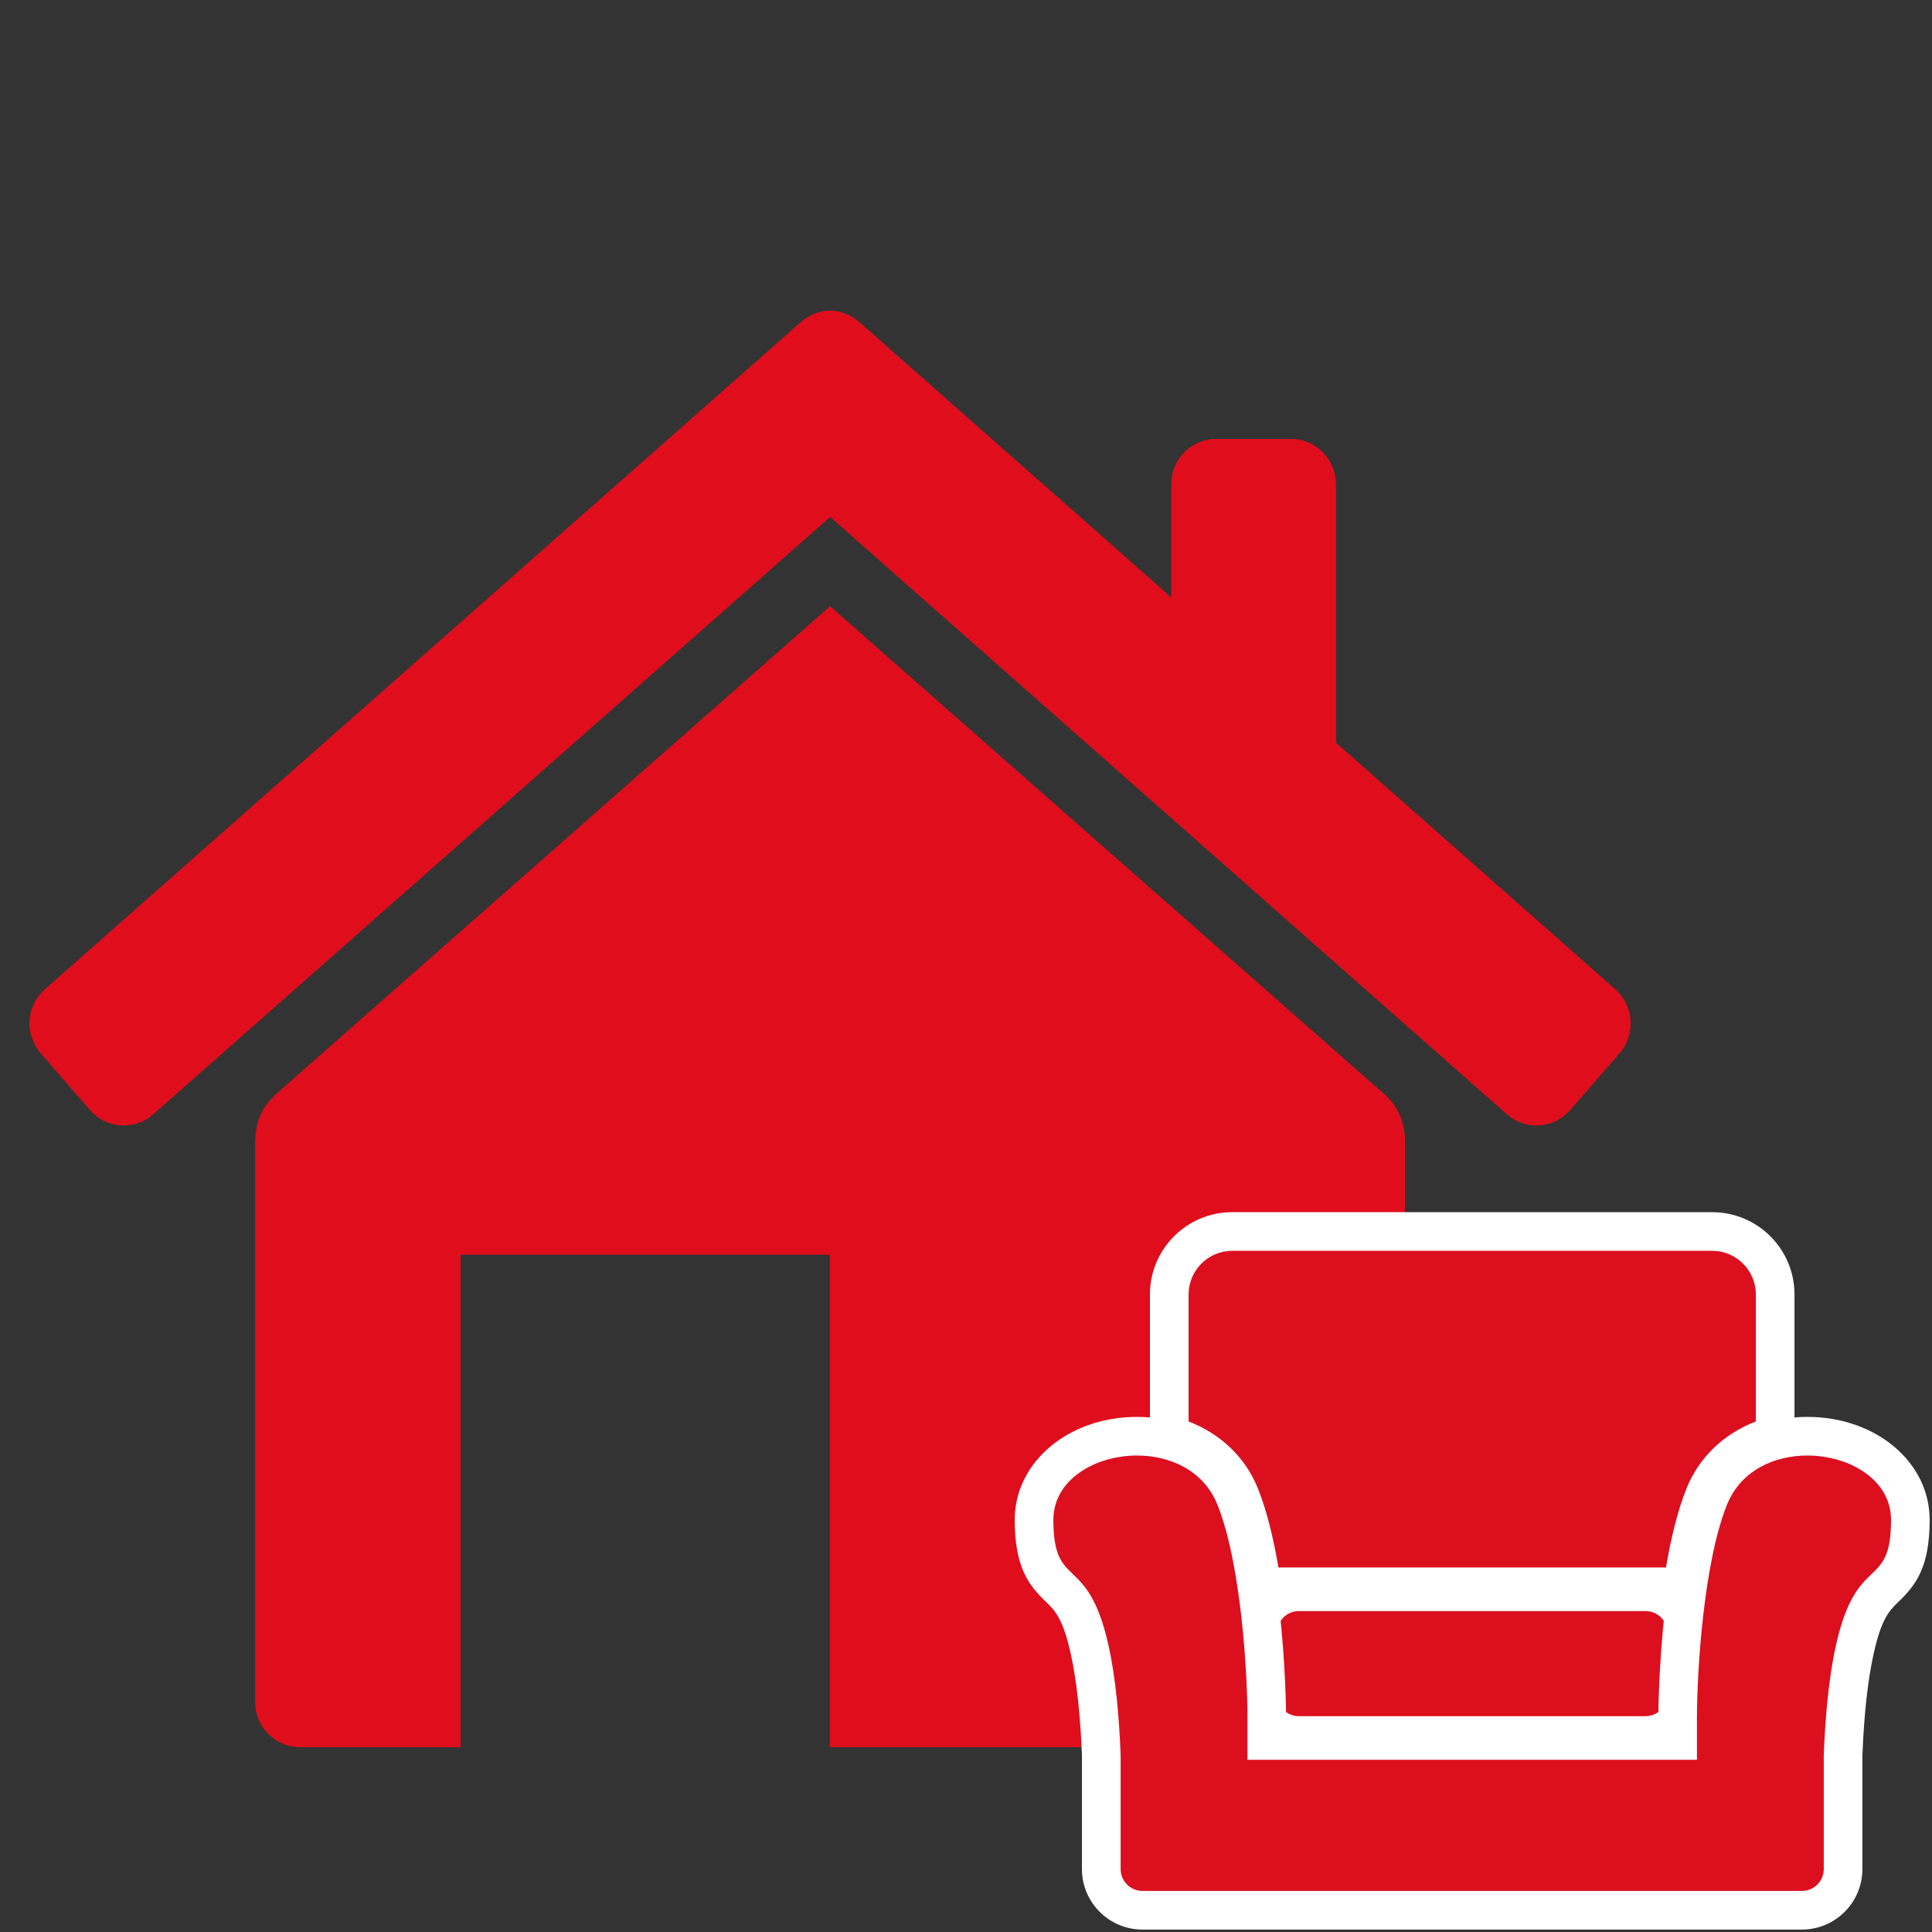 <?xml version="1.0" encoding="utf-8"?>
<!-- Generator: Adobe Illustrator 16.0.0, SVG Export Plug-In . SVG Version: 6.00 Build 0)  -->
<!DOCTYPE svg PUBLIC "-//W3C//DTD SVG 1.1//EN" "http://www.w3.org/Graphics/SVG/1.1/DTD/svg11.dtd">
<svg version="1.1" id="Hausratversicherung" xmlns="http://www.w3.org/2000/svg" xmlns:xlink="http://www.w3.org/1999/xlink"
	 x="0px" y="0px" width="250px" height="250px" viewBox="0 0 250 250" enable-background="new 0 0 250 250" xml:space="preserve">
<rect x="0" y="0" width="250" height="250" fill="#333333" stroke="none"/>
<g>
	<defs>
		<path id="SVGID_1_" d="M209.012,128.025c2.417,2.129,2.655,5.827,0.546,8.261l-6.373,7.333c-2.112,2.439-5.778,2.688-8.187,0.555
			L107.42,66.875l-87.591,77.298c-2.412,2.133-6.075,1.885-8.187-0.555l-6.369-7.333c-2.118-2.434-1.874-6.132,0.542-8.261
			L103.5,41.81c2.459-2.192,5.422-2.101,7.827,0l40.247,35.522V62.666c0-3.235,2.598-5.855,5.801-5.855h9.673
			c3.203,0,5.807,2.62,5.807,5.855v33.446L209.012,128.025z M107.385,226.068V162.34H59.592v63.729H38.827
			c-3.207,0-5.806-2.612-5.806-5.851v-72.231c0-4.2,2.001-5.789,3.781-7.353l70.609-62.171l70.616,62.171
			c1.827,1.537,3.778,3.146,3.778,7.353v72.231c0,3.238-2.601,5.851-5.808,5.851H107.385z"/>
	</defs>
	<clipPath id="SVGID_2_">
		<use xlink:href="#SVGID_1_"  overflow="visible"/>
	</clipPath>
	<g clip-path="url(#SVGID_2_)">
		<defs>
			<rect id="SVGID_3_" x="-35.999" y="-6.266" width="285.443" height="285.442"/>
		</defs>
		<clipPath id="SVGID_4_">
			<use xlink:href="#SVGID_3_"  overflow="visible"/>
		</clipPath>
		<g clip-path="url(#SVGID_4_)" enable-background="new    ">
			<g>
				<defs>
					<rect id="SVGID_5_" x="-35.999" y="-6.266" width="285.443" height="285.442"/>
				</defs>
				<clipPath id="SVGID_6_">
					<use xlink:href="#SVGID_5_"  overflow="visible"/>
				</clipPath>
				<g clip-path="url(#SVGID_6_)">
					<defs>
						<rect id="SVGID_7_" x="1.559" y="38.803" width="210.327" height="187.791"/>
					</defs>
					<clipPath id="SVGID_8_">
						<use xlink:href="#SVGID_7_"  overflow="visible"/>
					</clipPath>
					<rect x="-14.948" y="21.421" clip-path="url(#SVGID_8_)" fill="#C4171D" width="244.72" height="223.425"/>
				</g>
				<g clip-path="url(#SVGID_6_)">
					<defs>
						<rect id="SVGID_9_" x="-35.999" y="-6.266" width="285.443" height="285.442"/>
					</defs>
					<clipPath id="SVGID_10_">
						<use xlink:href="#SVGID_9_"  overflow="visible"/>
					</clipPath>
					<g clip-path="url(#SVGID_10_)">
						<defs>
							<rect id="SVGID_11_" x="1.559" y="38.803" width="210.327" height="187.791"/>
						</defs>
						<clipPath id="SVGID_12_">
							<use xlink:href="#SVGID_11_"  overflow="visible"/>
						</clipPath>
						<rect x="-54.779" y="-25.046" clip-path="url(#SVGID_12_)" fill="#E00D1C" width="323.001" height="323"/>
					</g>
				</g>
			</g>
		</g>
	</g>
</g>
<g id="Ebene_13">
	<g>
		<g>
			<path fill="#DC0F1F" d="M168.061,224.572c-2.933,0-5.319-2.387-5.319-5.321v-7.955c0-2.936,2.387-5.324,5.319-5.324h44.885
				c2.933,0,5.319,2.389,5.319,5.324v7.955c0,2.935-2.387,5.321-5.319,5.321H168.061z"/>
			<path fill="#FFFFFF" d="M212.945,208.472c1.551,0,2.819,1.272,2.819,2.824v7.955c0,1.55-1.269,2.821-2.819,2.821h-44.885
				c-1.548,0-2.819-1.271-2.819-2.821v-7.955c0-1.552,1.271-2.824,2.819-2.824H212.945 M212.945,203.472h-44.885
				c-4.312,0-7.819,3.51-7.819,7.824v7.955c0,4.312,3.508,7.821,7.819,7.821h44.885c4.312,0,7.819-3.509,7.819-7.821v-7.955
				C220.765,206.981,217.257,203.472,212.945,203.472L212.945,203.472z"/>
		</g>
		<g>
			<path fill="#DC0F1F" d="M147.829,247.185c-2.935,0-5.321-2.387-5.321-5.32v-14.798c-0.213-5.448-0.721-10.055-1.507-13.594
				c-1.188-5.367-2.628-6.753-3.898-7.976c-1.93-1.857-3.296-3.579-3.296-8.834c0-6.771,6.777-10.818,13.33-10.818
				c5.869,0,10.738,3.029,12.707,7.907c3.345,8.289,4.077,23.379,4.077,28.494v2.968h53.162v-2.968
				c0-5.114,0.732-20.203,4.079-28.494c1.971-4.878,6.84-7.907,12.708-7.907c6.552,0,13.329,4.047,13.329,10.818
				c0,5.255-1.366,6.977-3.295,8.834c-1.271,1.223-2.71,2.608-3.898,7.975c-0.787,3.553-1.296,8.159-1.512,13.692l0.002,14.7
				c0,2.934-2.385,5.32-5.315,5.32H147.829z M163.317,205.333l-0.354-2.081c-0.679-3.996-1.528-7.274-2.523-9.743
				c-1.338-3.312-4.014-5.883-7.535-7.235l-1.604-0.616v-18.159c0-4.49,3.652-8.143,8.142-8.143h62.119
				c4.492,0,8.146,3.652,8.146,8.143v18.16l-1.604,0.615c-3.52,1.351-6.196,3.921-7.536,7.237c-0.999,2.469-1.848,5.746-2.524,9.74
				l-0.353,2.082H163.317z"/>
			<path fill="#FFFFFF" d="M221.562,161.855c3.105,0,5.646,2.541,5.646,5.643v16.441c-4.09,1.569-7.316,4.57-8.959,8.635
				c-1.196,2.959-2.048,6.581-2.671,10.259h-25.076h-25.074c-0.625-3.678-1.477-7.3-2.67-10.259
				c-1.641-4.064-4.872-7.065-8.957-8.635v-16.441c0-3.102,2.538-5.643,5.642-5.643h31.06H221.562 M233.87,188.345
				c5.448,0,10.829,3.133,10.829,8.318c0,9.263-4.45,4.149-7.134,16.268c-0.96,4.329-1.39,9.522-1.569,14.136v14.798
				c0,1.552-1.268,2.82-2.815,2.82h-85.352c-1.552,0-2.821-1.269-2.821-2.82v-14.798c-0.179-4.613-0.604-9.807-1.566-14.136
				c-2.684-12.118-7.135-7.005-7.135-16.268c0-5.185,5.383-8.318,10.83-8.318c4.285,0,8.61,1.938,10.389,6.343
				c3.087,7.65,3.896,21.933,3.896,27.559c0,1.38,0,3.322,0,5.468h58.162c0-2.146,0-4.088,0-5.468c0-5.626,0.81-19.908,3.897-27.559
				C225.26,190.284,229.586,188.345,233.87,188.345 M221.562,156.855h-31.06h-31.06c-5.868,0-10.642,4.774-10.642,10.643v15.918
				c-0.547-0.047-1.102-0.071-1.665-0.071c-8.877,0-15.83,5.85-15.83,13.318c0,6.219,1.84,8.496,4.062,10.635
				c1.113,1.072,2.165,2.085,3.19,6.714c0.75,3.376,1.237,7.8,1.448,13.152v14.7c0,4.312,3.509,7.82,7.821,7.82h85.352
				c4.31,0,7.815-3.508,7.815-7.82v-14.699c0.212-5.341,0.7-9.766,1.451-13.152c1.025-4.63,2.077-5.643,3.19-6.715
				c2.223-2.14,4.062-4.416,4.062-10.635c0-7.469-6.952-13.318-15.828-13.318l0,0c-0.562,0-1.116,0.024-1.662,0.071v-15.918
				C232.209,161.63,227.433,156.855,221.562,156.855L221.562,156.855z M165.504,207.833h24.999H215.5
				c-0.899,7.604-0.917,14.301-0.917,14.413v0.468h-48.162v-0.468C166.421,222.134,166.403,215.438,165.504,207.833L165.504,207.833
				z"/>
		</g>
	</g>
</g>
</svg>
